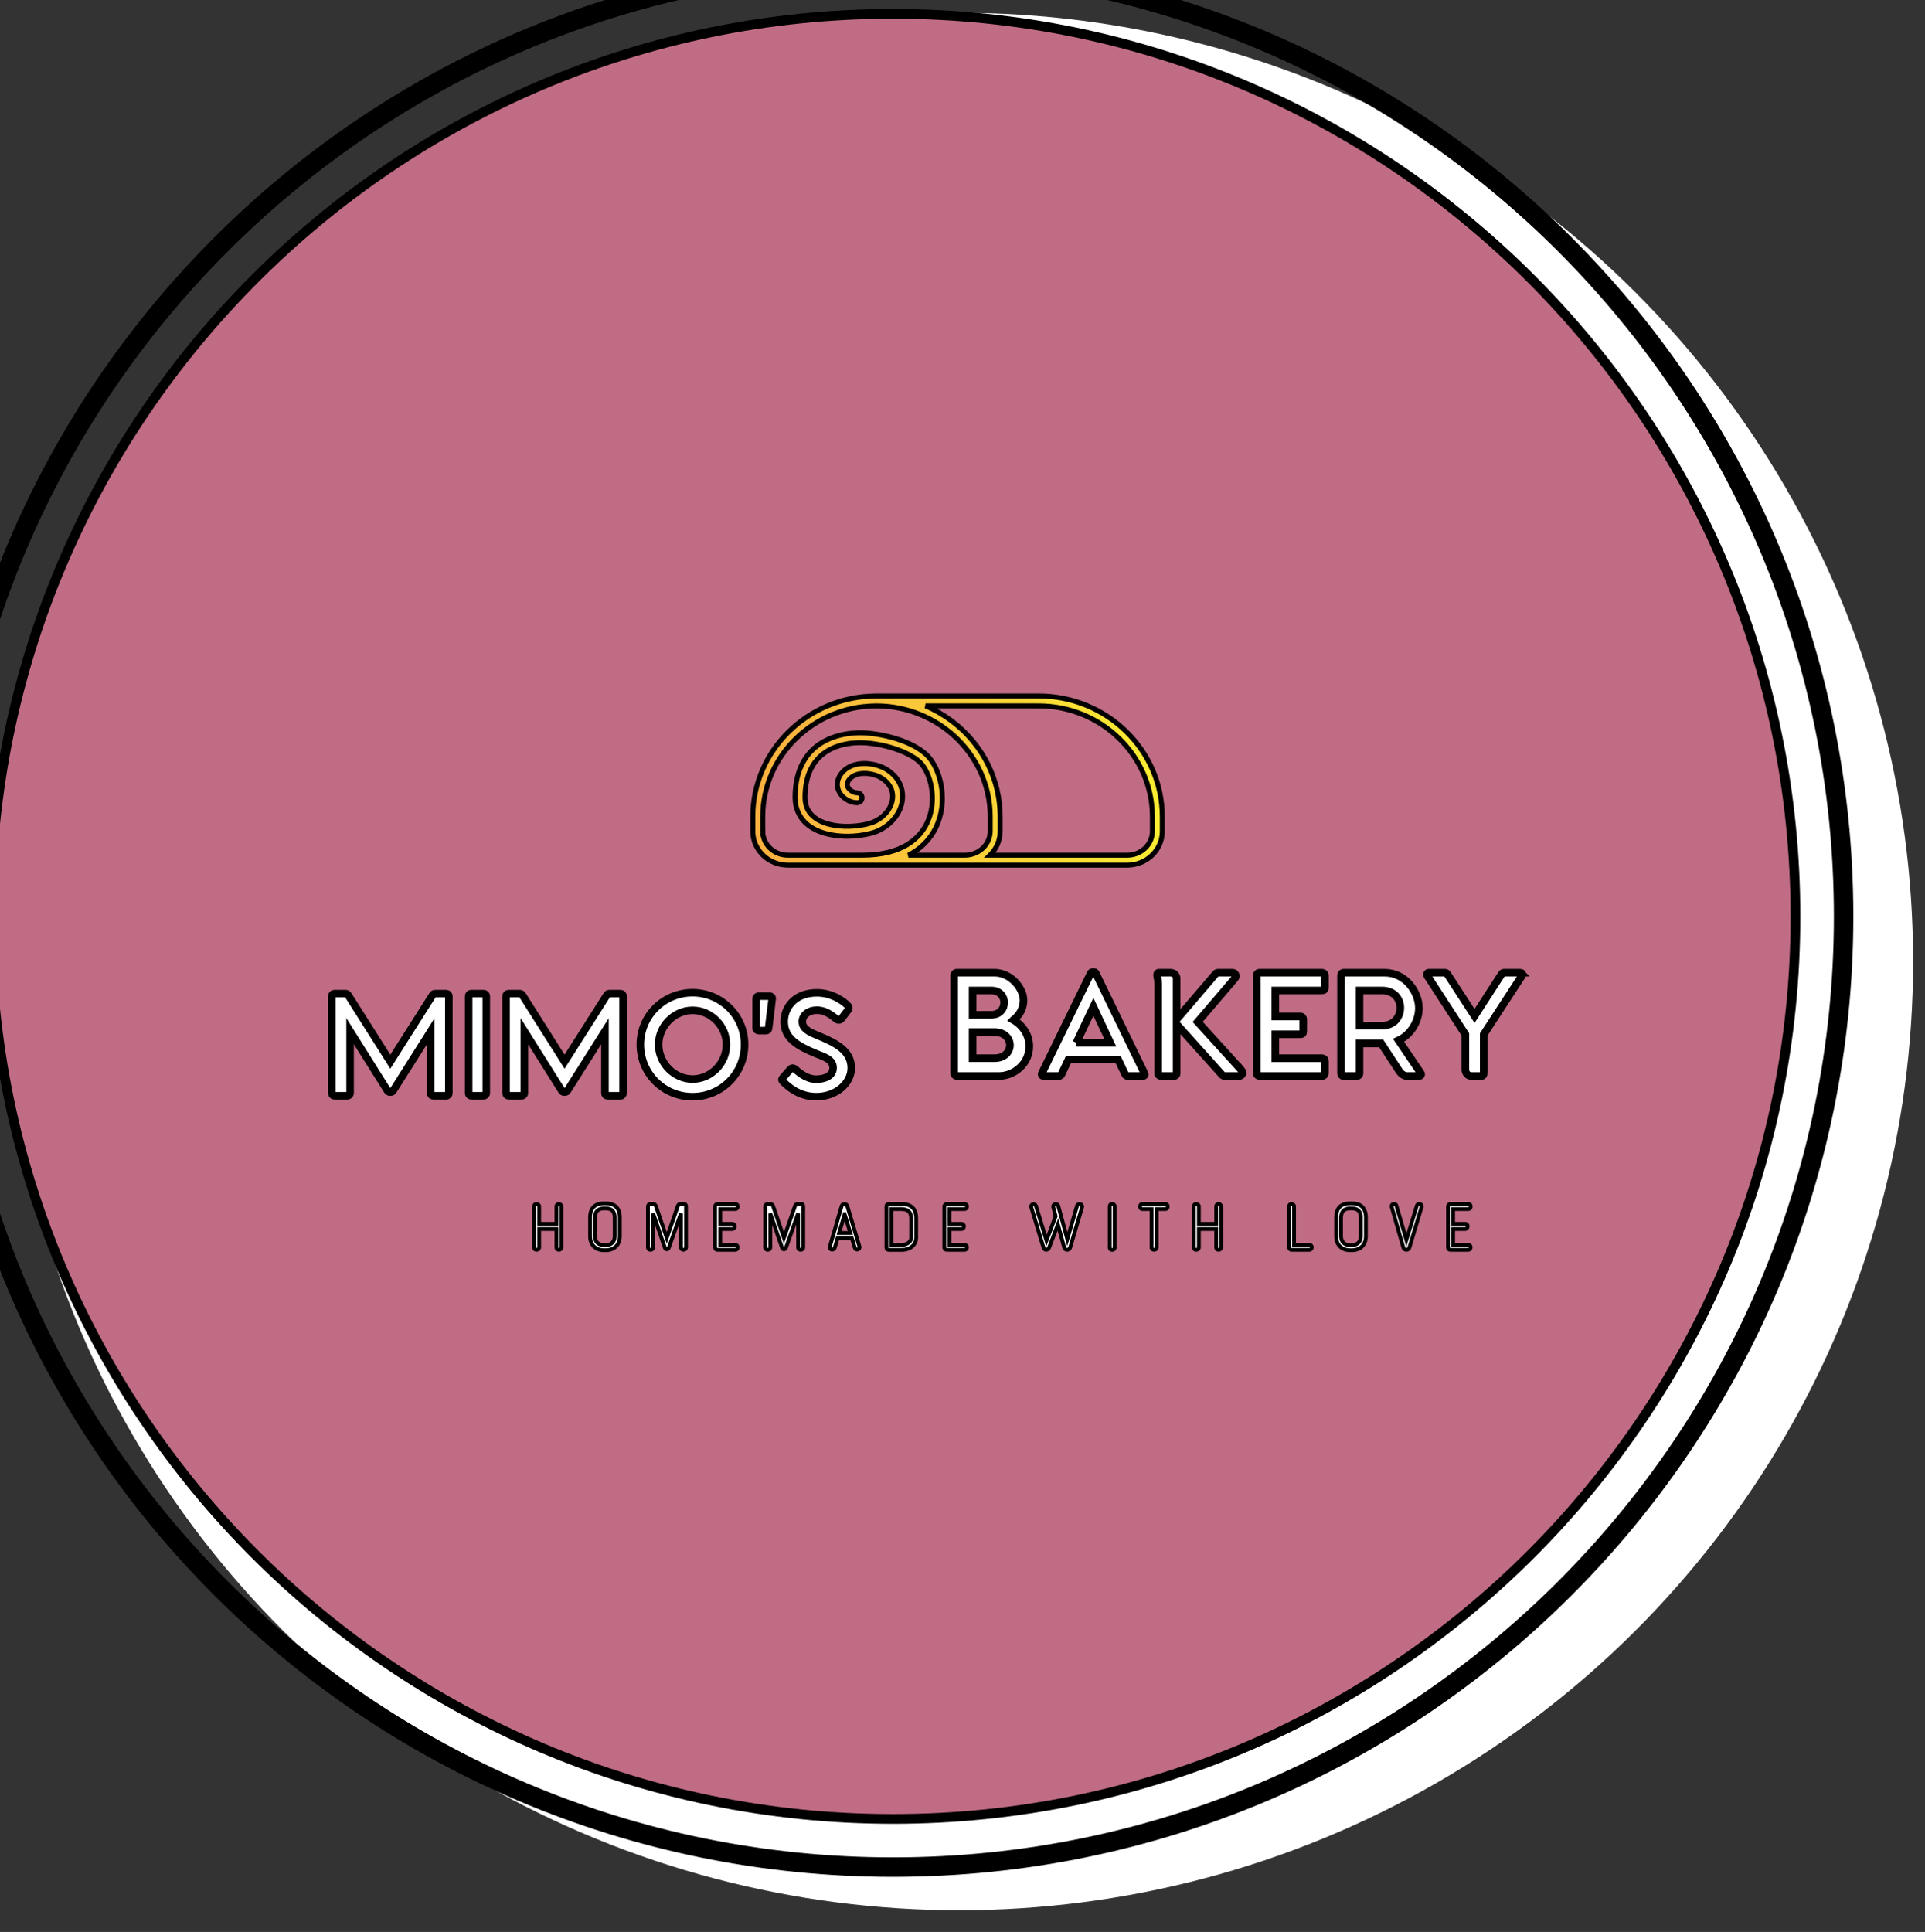 <svg width="279" height="280" xmlns="http://www.w3.org/2000/svg">
 <rect width="100%" height="100%" fill="#333333" stroke="none"/>
 <!-- Created with Method Draw - http://github.com/duopixel/Method-Draw/ -->

 <g>
  <title>background</title>
  <g display="none" overflow="visible" y="0" x="0" height="100%" width="100%" id="canvasGrid">
   <rect fill="url(#gridpattern)" stroke-width="0" y="0" x="0" height="100%" width="100%"/>
  </g>
 </g>
 <g>
  <title>Layer 1</title>
  <ellipse stroke="#000" ry="137.5" rx="138.25" id="svg_28" cy="139.351" cx="139.027" stroke-width="0" fill="#fff"/>
  <g stroke="null" id="svg_27">
   <g stroke="null" id="svg_20" transform="matrix(0.985,0,0,0.985,-15095.26,-10352.558) ">
    <defs stroke="null" transform="translate(-175.523,-69.661) translate(14.462,14.462) translate(-160.596,-178.162) translate(15640.145,0) translate(0,10739.562) ">
     <linearGradient stroke="null" id="svg_15">
      <stop stroke="null" offset="0" stop-color="#fbb040" id="svg_18"/>
      <stop stroke="null" offset="1" stop-color="#f9ed32" id="svg_17"/>
     </linearGradient>
    </defs>
    <g stroke="null" fill="#c06c84" transform="matrix(1.431,0,0,1.431,0,0) " id="svg_16">
     <path stroke="null" id="svg_21" d="m10801.206,7340.632c-54.177,0 -98.254,44.076 -98.254,98.254s44.077,98.254 98.254,98.254c54.177,0 98.254,-44.076 98.254,-98.254s-44.077,-98.254 -98.254,-98.254zm0,195.508c-53.626,0 -97.254,-43.628 -97.254,-97.254s43.628,-97.254 97.254,-97.254c53.626,0 97.254,43.628 97.254,97.254s-43.628,97.254 -97.254,97.254z"/>
     <path stroke="null" id="svg_22" d="m10801.206,7346.085c-51.171,0 -92.801,41.63 -92.801,92.801s41.63,92.801 92.801,92.801s92.802,-41.63 92.802,-92.801s-41.631,-92.801 -92.802,-92.801z"/>
    </g>
    <g stroke="null" fill="url(#svg_15)" transform="matrix(0.731,0,0,0.731,102.962,76.999) " id="svg_14">
     <path stroke="null" id="svg_23" d="m21057.725,14436.865c-0.015,-13.378 -11.182,-24.262 -24.893,-24.262l-0.176,0.005c-0.035,-0.003 -0.07,-0.005 -0.106,-0.005l-32.356,0l-0.282,0c-0.014,0 -0.026,0.007 -0.039,0.008c-13.564,0.169 -24.558,10.981 -24.573,24.255l0,3.002c0,3.747 3.162,6.795 7.049,6.795l35.689,0l32.638,0c3.887,0 7.049,-3.048 7.049,-6.795l0,-3.003zm-80.425,3.003l0,-3.001c0.014,-12.186 10.135,-22.112 22.618,-22.257c0.002,0 0.003,0 0.005,0l0.271,-0.007c0.581,0 1.158,0.027 1.731,0.07c0.088,0.006 0.177,0.012 0.265,0.02c9.284,0.801 17.324,7.125 19.986,15.987c0.021,0.069 0.041,0.139 0.061,0.209c0.08,0.277 0.155,0.557 0.225,0.844c0.03,0.123 0.06,0.245 0.088,0.368c0.051,0.225 0.1,0.467 0.152,0.739c0.025,0.133 0.051,0.266 0.074,0.4c0.046,0.273 0.086,0.548 0.122,0.829c0.016,0.125 0.035,0.25 0.05,0.376c0.032,0.291 0.056,0.584 0.077,0.88l0.026,0.323c0.023,0.403 0.037,0.81 0.037,1.218l0,3.002c0,0.253 -0.039,0.495 -0.079,0.737c-0.023,0.145 -0.053,0.288 -0.09,0.428c-0.045,0.168 -0.099,0.332 -0.161,0.492c-0.049,0.125 -0.101,0.249 -0.161,0.369c-0.08,0.161 -0.17,0.316 -0.267,0.467c-0.071,0.11 -0.146,0.219 -0.227,0.324c-0.108,0.14 -0.225,0.273 -0.349,0.401c-0.098,0.102 -0.2,0.201 -0.309,0.296c-0.13,0.114 -0.267,0.22 -0.409,0.32c-0.118,0.083 -0.239,0.162 -0.365,0.236c-0.148,0.086 -0.301,0.164 -0.458,0.236c-0.141,0.064 -0.284,0.123 -0.43,0.174c-0.186,0.066 -0.375,0.124 -0.571,0.169c-0.085,0.019 -0.169,0.041 -0.255,0.056c-0.299,0.053 -0.605,0.088 -0.92,0.088l-11.406,0c2.45,-1.272 4.32,-3.129 5.489,-5.518c2.425,-4.96 1.221,-10.868 -1.143,-13.907c-2.77,-3.562 -10.043,-5.222 -14.086,-5.222c-3.07,0 -13.088,0.944 -13.088,13.11c0.051,2.379 1.054,4.346 2.901,5.686c3.32,2.409 8.999,2.473 12.912,1.288c3.1,-1.003 5.423,-3.622 5.781,-6.517c0.306,-2.478 -0.839,-4.723 -3.141,-6.162c-2.378,-1.486 -7.018,-2.039 -9.187,0.853c-0.841,1.121 -0.992,2.428 -0.413,3.585c0.65,1.302 2.177,2.246 3.63,2.246c0.552,0 1,-0.448 1,-1s-0.448,-1 -1,-1c-0.701,0 -1.527,-0.512 -1.842,-1.14c-0.24,-0.481 -0.167,-0.969 0.224,-1.491c1.384,-1.844 4.79,-1.443 6.527,-0.356c1.638,1.024 2.425,2.523 2.216,4.221c-0.264,2.138 -2.037,4.091 -4.394,4.854c-3.338,1.011 -8.379,1.006 -11.14,-0.998c-1.359,-0.986 -2.039,-2.331 -2.076,-4.089c0,-10.008 7.754,-11.088 11.088,-11.088c4.279,0 10.468,1.827 12.507,4.449c2.021,2.598 2.92,7.723 0.925,11.801c-1.426,2.917 -4.834,6.393 -12.969,6.393c-0.007,0 -0.013,0.004 -0.019,0.004l-14.984,0c-2.784,0 -5.049,-2.151 -5.049,-4.795zm73.376,4.795l-27.641,0c0.031,-0.03 0.054,-0.066 0.084,-0.096c0.203,-0.204 0.391,-0.421 0.566,-0.648c0.057,-0.074 0.118,-0.146 0.172,-0.222c0.175,-0.246 0.328,-0.506 0.469,-0.773c0.046,-0.088 0.091,-0.175 0.132,-0.265c0.132,-0.282 0.247,-0.573 0.339,-0.873c0.02,-0.067 0.036,-0.136 0.055,-0.204c0.089,-0.328 0.161,-0.664 0.198,-1.009c0,-0.003 0.001,-0.005 0.002,-0.008c0,-0.001 0,-0.002 0,-0.003c0.024,-0.228 0.036,-0.46 0.036,-0.694l0,-3.003c0,-0.444 -0.015,-0.885 -0.04,-1.323c0,-0.002 0,-0.004 0,-0.006l-0.028,-0.355c-0.002,-0.024 -0.005,-0.048 -0.006,-0.072c-0.022,-0.294 -0.045,-0.587 -0.078,-0.878c-0.001,-0.008 -0.001,-0.016 -0.002,-0.024l-0.047,-0.356c-0.003,-0.024 -0.007,-0.048 -0.011,-0.072c-0.038,-0.287 -0.078,-0.573 -0.126,-0.857c-0.002,-0.014 -0.004,-0.028 -0.006,-0.041l-0.055,-0.299c-0.006,-0.032 -0.014,-0.064 -0.02,-0.096c-0.053,-0.28 -0.109,-0.559 -0.172,-0.836c-0.008,-0.035 -0.014,-0.071 -0.022,-0.106l-0.047,-0.197c-0.016,-0.069 -0.036,-0.14 -0.053,-0.209c-0.052,-0.206 -0.106,-0.412 -0.163,-0.616c-0.036,-0.128 -0.069,-0.252 -0.109,-0.389c-0.013,-0.043 -0.029,-0.084 -0.041,-0.126c-0.099,-0.326 -0.206,-0.649 -0.318,-0.969c-0.036,-0.103 -0.07,-0.207 -0.108,-0.309c-0.123,-0.335 -0.255,-0.666 -0.392,-0.994c-0.031,-0.074 -0.059,-0.15 -0.091,-0.224c-0.173,-0.401 -0.356,-0.798 -0.55,-1.188c-0.018,-0.036 -0.038,-0.071 -0.056,-0.107c-0.175,-0.347 -0.358,-0.69 -0.55,-1.028c-0.056,-0.099 -0.116,-0.195 -0.173,-0.294c-0.163,-0.278 -0.33,-0.554 -0.503,-0.826c-0.06,-0.094 -0.122,-0.186 -0.184,-0.279c-0.186,-0.282 -0.377,-0.56 -0.575,-0.833c-0.049,-0.068 -0.098,-0.135 -0.147,-0.202c-0.233,-0.316 -0.473,-0.626 -0.72,-0.93c-0.015,-0.019 -0.03,-0.037 -0.045,-0.056c-2.53,-3.091 -5.813,-5.569 -9.577,-7.164l22.343,0c0.049,0.007 0.098,0.01 0.151,0.009l0.267,-0.009c12.609,0 22.879,9.987 22.894,22.263l0,3.002c-0.002,2.643 -2.267,4.794 -5.052,4.794z"/>
    </g>
    <g stroke="null" fill="#ffffff" transform="matrix(0.561,0,0,0.561,70.599,167.953) " id="svg_13">
     <path stroke="null" id="svg_24" d="m27331.759,18762.562l0,-10.76c0,-0.42 0.32,-0.62 0.66,-0.62s0.68,0.2 0.68,0.62l0,4.58l4.54,0l0,-4.58c0,-0.42 0.32,-0.64 0.64,-0.64s0.66,0.22 0.66,0.64l0,10.76c0,0.42 -0.34,0.64 -0.66,0.64s-0.64,-0.22 -0.64,-0.64l0,-4.82l-4.54,0l0,4.82c0,0.42 -0.34,0.64 -0.68,0.64s-0.66,-0.22 -0.66,-0.64zm14.701,-2.9l0,-4.96c0,-2.4 1.24,-3.68 3.64,-3.68l0.52,0c2.38,0 3.64,1.28 3.64,3.68l0,4.96c0,2.2 -1.46,3.64 -3.64,3.64l-0.52,0c-2.22,0 -3.64,-1.46 -3.64,-3.64zm3.64,2.3l0.52,0c1.44,0 2.3,-0.9 2.3,-2.3l0,-4.96c0,-1.56 -0.76,-2.36 -2.3,-2.36l-0.52,0c-1.52,0 -2.36,0.82 -2.36,2.36l0,4.96c0,1.46 0.92,2.3 2.36,2.3zm20.181,0.6l0,-8.92l-3.18,9c-0.18,0.5 -0.84,0.62 -1.04,0l-3.08,-9l0,8.92c0,0.42 -0.32,0.64 -0.66,0.64s-0.68,-0.22 -0.68,-0.64l0,-10.74c0,-0.38 0.28,-0.66 0.68,-0.66l0.64,0c0.44,0 0.68,0.32 0.78,0.62c0.96,2.86 1.84,5.4 2.82,8.28l2.9,-8.34c0.1,-0.28 0.28,-0.56 0.7,-0.56l0.8,0c0.58,0 0.66,0.32 0.66,0.64l0,10.76c0,0.42 -0.34,0.64 -0.68,0.64s-0.66,-0.22 -0.66,-0.64zm8.961,-0.06l0,-10.64c0,-0.46 0.36,-0.7 0.7,-0.7l4.6,0c0.44,0 0.66,0.32 0.66,0.66s-0.22,0.68 -0.66,0.68l-3.96,0l0,3.88l3.14,0c0.46,0 0.68,0.32 0.68,0.66s-0.24,0.7 -0.68,0.7l-3.14,0l0,4.14l3.96,0c0.42,0 0.64,0.34 0.64,0.66c0,0.34 -0.22,0.66 -0.64,0.66l-4.6,0c-0.34,0 -0.7,-0.12 -0.7,-0.7zm21.782,0.06l0,-8.92l-3.18,9c-0.18,0.5 -0.84,0.62 -1.04,0l-3.08,-9l0,8.92c0,0.42 -0.32,0.64 -0.66,0.64s-0.68,-0.22 -0.68,-0.64l0,-10.74c0,-0.38 0.28,-0.66 0.68,-0.66l0.64,0c0.44,0 0.68,0.32 0.78,0.62c0.96,2.86 1.84,5.4 2.82,8.28l2.9,-8.34c0.1,-0.28 0.28,-0.56 0.7,-0.56l0.8,0c0.58,0 0.66,0.32 0.66,0.64l0,10.76c0,0.42 -0.34,0.64 -0.68,0.64s-0.66,-0.22 -0.66,-0.64zm14.861,0.1l-0.78,-2.54l-3.72,0l-0.74,2.5c-0.26,0.86 -1.58,0.6 -1.3,-0.28c1.04,-3.5 2.06,-7.06 3.08,-10.6c0.12,-0.38 0.44,-0.58 0.76,-0.58c0.3,0 0.62,0.2 0.74,0.58l3.18,10.6c0.22,0.76 -0.96,1.18 -1.22,0.32zm-2.66,-8.8l-1.44,4.92l2.94,0c-0.5,-1.68 -0.96,-3.12 -1.5,-4.92zm10.961,8.72l0,-10.76c0,-0.54 0.38,-0.66 0.66,-0.66l3.2,0c2.64,0 3.94,1.26 3.94,3.74l0,5.12c0,1.56 -1.22,3.2 -3.88,3.2l-3.26,0c-0.28,0 -0.66,-0.16 -0.66,-0.64zm6.48,-2.56l0,-5.12c0,-1.64 -0.88,-2.4 -2.62,-2.4l-2.54,0l0,9.42l2.6,0c1.22,0 2.56,-0.66 2.56,-1.9zm8.701,2.48l0,-10.64c0,-0.46 0.36,-0.7 0.7,-0.7l4.6,0c0.44,0 0.66,0.32 0.66,0.66s-0.22,0.68 -0.66,0.68l-3.96,0l0,3.88l3.14,0c0.46,0 0.68,0.32 0.68,0.66s-0.24,0.7 -0.68,0.7l-3.14,0l0,4.14l3.96,0c0.42,0 0.64,0.34 0.64,0.66c0,0.34 -0.22,0.66 -0.64,0.66l-4.6,0c-0.34,0 -0.7,-0.12 -0.7,-0.7zm26.803,-1.74l2.4,-6.36l-0.6,-2.34c-0.26,-0.96 1.08,-1.2 1.3,-0.36l2.36,8.68l2.54,-8.68c0.26,-0.9 1.58,-0.52 1.32,0.34l-3.1,10.54c-0.12,0.38 -0.46,0.62 -0.78,0.62c-0.36,0 -0.68,-0.22 -0.8,-0.62l-1.64,-6.02c-0.76,2 -1.56,4.04 -2.3,6.04c-0.14,0.36 -0.46,0.6 -0.76,0.6s-0.6,-0.2 -0.74,-0.64l-3.18,-10.52c-0.26,-0.86 0.96,-1.14 1.22,-0.38l2.76,9.1zm16.581,1.82l0,-10.78c0,-0.42 0.32,-0.64 0.64,-0.64s0.66,0.22 0.66,0.64l0,10.78c0,0.86 -1.3,0.86 -1.3,0zm8.562,-11.42l6.04,0c0.42,0 0.62,0.34 0.62,0.68s-0.2,0.66 -0.62,0.66l-2.28,0l0,10.06c0,0.42 -0.34,0.64 -0.68,0.64s-0.66,-0.22 -0.66,-0.64l0,-10.06l-2.42,0c-0.42,0 -0.62,-0.32 -0.62,-0.66s0.2,-0.68 0.62,-0.68zm13.482,11.4l0,-10.76c0,-0.42 0.32,-0.62 0.66,-0.62s0.68,0.2 0.68,0.62l0,4.58l4.54,0l0,-4.58c0,-0.42 0.32,-0.64 0.64,-0.64s0.66,0.22 0.66,0.64l0,10.76c0,0.42 -0.34,0.64 -0.66,0.64s-0.64,-0.22 -0.64,-0.64l0,-4.82l-4.54,0l0,4.82c0,0.42 -0.34,0.64 -0.68,0.64s-0.66,-0.22 -0.66,-0.64zm25.003,0l0,-10.76c0,-0.42 0.32,-0.64 0.64,-0.64s0.66,0.22 0.66,0.64l0,10.06l3.98,0c0.44,0 0.68,0.34 0.68,0.68s-0.24,0.66 -0.68,0.66l-4.62,0c-0.4,0 -0.66,-0.32 -0.66,-0.64zm12.341,-2.9l0,-4.96c0,-2.4 1.24,-3.68 3.64,-3.68l0.52,0c2.38,0 3.64,1.28 3.64,3.68l0,4.96c0,2.2 -1.46,3.64 -3.64,3.64l-0.52,0c-2.22,0 -3.64,-1.46 -3.64,-3.64zm3.64,2.3l0.52,0c1.44,0 2.3,-0.9 2.3,-2.3l0,-4.96c0,-1.56 -0.76,-2.36 -2.3,-2.36l-0.52,0c-1.52,0 -2.36,0.82 -2.36,2.36l0,4.96c0,1.46 0.92,2.3 2.36,2.3zm12.162,-10.36l2.62,9.02l2.74,-8.98c0.26,-0.86 1.48,-0.52 1.24,0.32l-3.2,10.68c-0.1,0.36 -0.42,0.56 -0.76,0.56s-0.7,-0.2 -0.8,-0.56l-3.06,-10.66c-0.26,-0.9 1,-1.16 1.22,-0.38zm13.541,10.9l0,-10.64c0,-0.46 0.36,-0.7 0.7,-0.7l4.6,0c0.44,0 0.66,0.32 0.66,0.66s-0.22,0.68 -0.66,0.68l-3.96,0l0,3.88l3.14,0c0.46,0 0.68,0.32 0.68,0.66s-0.24,0.7 -0.68,0.7l-3.14,0l0,4.14l3.96,0c0.42,0 0.64,0.34 0.64,0.66c0,0.34 -0.22,0.66 -0.64,0.66l-4.6,0c-0.34,0 -0.7,-0.12 -0.7,-0.7z"/>
    </g>
    <g stroke="null" fill="#ffffff" transform="matrix(1.109,0,0,1.109,49.59,139.991) " id="svg_12">
     <path stroke="null" id="svg_25" d="m13833.377,9482.79c0.186,0 0.339,0.152 0.339,0.322l0,12.898c0,0.169 -0.136,0.339 -0.322,0.339l-1.746,0c-0.203,0 -0.339,-0.152 -0.339,-0.339l0,-8.22l-4.949,7.83c-0.102,0.169 -0.204,0.237 -0.356,0.237l-0.102,0c-0.153,0 -0.254,-0.068 -0.356,-0.237l-4.932,-7.848l0,8.238c0,0.169 -0.153,0.339 -0.339,0.339l-1.746,0c-0.186,0 -0.339,-0.152 -0.339,-0.339l0,-12.898c0,-0.169 0.136,-0.322 0.339,-0.322l1.458,0c0.169,0 0.288,0.068 0.39,0.22l5.576,8.813l5.593,-8.813c0.085,-0.153 0.203,-0.22 0.39,-0.22l1.441,0l0,-0zm4.966,0l-1.678,0c-0.186,0 -0.322,0.153 -0.322,0.322l0,12.898c0,0.186 0.153,0.339 0.339,0.339l1.678,0c0.169,0 0.322,-0.169 0.322,-0.339l0,-12.898c0,-0.169 -0.169,-0.322 -0.339,-0.322l-0,0zm18.153,0c0.186,0 0.339,0.152 0.339,0.322l0,12.898c0,0.169 -0.136,0.339 -0.322,0.339l-1.746,0c-0.203,0 -0.339,-0.152 -0.339,-0.339l0,-8.22l-4.949,7.83c-0.102,0.169 -0.204,0.237 -0.356,0.237l-0.102,0c-0.153,0 -0.254,-0.068 -0.356,-0.237l-4.932,-7.848l0,8.238c0,0.169 -0.153,0.339 -0.339,0.339l-1.746,0c-0.186,0 -0.339,-0.152 -0.339,-0.339l0,-12.898c0,-0.169 0.136,-0.322 0.339,-0.322l1.458,0c0.169,0 0.288,0.068 0.39,0.22l5.576,8.813l5.593,-8.813c0.085,-0.153 0.203,-0.22 0.39,-0.22l1.441,0l0,-0zm9.559,13.678c3.797,0 6.898,-3.051 6.898,-6.915c0,-3.83 -3.102,-6.881 -6.898,-6.881c-3.83,0 -6.932,3.051 -6.932,6.881c0,3.864 3.102,6.915 6.932,6.915zm0,-2.339c-2.441,0 -4.508,-2.102 -4.508,-4.576c0,-2.458 2.068,-4.542 4.508,-4.542s4.492,2.085 4.492,4.542c0,2.475 -2.051,4.576 -4.492,4.576zm8.763,-6.424c-0.169,0 -0.339,-0.153 -0.339,-0.322l0,-3.915c0,-0.186 0.153,-0.339 0.322,-0.339l1.475,0c0.203,0 0.373,0.153 0.339,0.339l-0.475,3.915c-0.017,0.169 -0.136,0.322 -0.322,0.322l-1,0l-0,0zm3.186,6.288l0.966,-1.119c0.203,-0.237 0.458,-0.237 0.644,-0.102c0.559,0.475 1.559,1.373 2.814,1.373c1.22,0 2.271,-0.458 2.271,-1.509c0,-1.102 -1.136,-1.424 -2.305,-1.898c-2.424,-1 -4.186,-2.034 -4.186,-4.237c0,-1.729 1.271,-3.814 4.339,-3.814c2.085,0 3.593,1.187 4.034,1.627c0.186,0.186 0.288,0.424 0.119,0.627l-0.847,1.119c-0.17,0.22 -0.407,0.322 -0.678,0.136c-0.542,-0.424 -1.424,-1.203 -2.61,-1.203c-1.203,0 -1.949,0.695 -1.949,1.508c0,0.898 0.78,1.339 2.051,1.847c2.22,0.933 4.441,1.933 4.441,4.322c0,1.983 -1.966,3.796 -4.644,3.796c-2.424,0 -3.932,-1.542 -4.356,-1.949c-0.153,-0.136 -0.305,-0.322 -0.102,-0.525l-0,-0z"/>
    </g>
    <g stroke="null" fill="#ffffff" transform="matrix(1.121,0,0,1.121,140.578,139.876) " id="svg_11">
     <path stroke="null" id="svg_26" d="m13678.571,9384.842c1.271,0.746 2.085,2 2.085,3.474c0,2.305 -2.034,3.881 -3.966,3.881l-5.559,0c-0.186,0 -0.339,-0.152 -0.339,-0.339l0,-12.898c0,-0.169 0.135,-0.322 0.322,-0.322l4.983,0c2.136,0 3.797,2.051 3.797,3.627c0,1.068 -0.525,1.966 -1.322,2.576l-0,-0zm-2.898,-0.678c2.237,0 2.254,-3.186 0,-3.186l-2.458,0l0,3.186l2.458,0zm0.407,5.695c2.695,0 2.729,-3.424 -0.017,-3.424l-2.848,0l0,3.424l2.864,0l0,0zm19.677,1.966c0.102,0.203 0.034,0.373 -0.203,0.373l-1.983,0c-0.169,0 -0.271,-0.085 -0.339,-0.22l-0.915,-1.932l-6.526,0l-0.915,1.932c-0.068,0.136 -0.186,0.22 -0.339,0.22l-2,0c-0.203,0 -0.322,-0.169 -0.22,-0.373l6.39,-13.102c0.068,-0.119 0.152,-0.17 0.237,-0.17l0.203,0c0.102,0 0.169,0.051 0.237,0.17l6.373,13.102zm-8.931,-3.983l4.458,0l-2.22,-4.729l-2.237,4.729zm21.661,3.559c0.305,0.356 0.135,0.796 -0.322,0.796l-1.831,0c-0.169,0 -0.271,-0.034 -0.39,-0.169l-5.949,-6.627l0,6.475c0,0.169 -0.153,0.322 -0.322,0.322l-1.763,0c-0.186,0 -0.339,-0.152 -0.339,-0.322l0,-11.763c-0.017,-0.458 -0.068,-0.746 -0.136,-1.051c-0.051,-0.22 0.034,-0.424 0.22,-0.424l1.508,0c0.492,0 0.831,0.322 0.831,0.78l0,5.356l5.085,-5.949c0.102,-0.136 0.22,-0.186 0.407,-0.186l1.83,0c0.424,0 0.576,0.441 0.339,0.729l-4.898,5.729l5.729,6.305zm10.627,-10.423l-6.17,-0l0,3.407l3.322,0c0.186,0 0.339,0.153 0.339,0.339l0,1.678c0,0.203 -0.136,0.322 -0.339,0.322l-3.322,0l0,3.136l6.17,0c0.186,0 0.339,0.152 0.339,0.339l0,1.661c0,0.186 -0.152,0.339 -0.339,0.339l-8.254,0c-0.186,0 -0.339,-0.152 -0.339,-0.339l0,-12.898c0,-0.169 0.136,-0.322 0.322,-0.322l8.271,0c0.186,0 0.339,0.153 0.339,0.322l0,1.695c0,0.186 -0.152,0.322 -0.339,0.322l-0,-0zm12.915,10.83c0.136,0.203 0.034,0.39 -0.237,0.39l-1.576,0c-0.475,0 -0.881,-0.441 -1.034,-0.695l-2.339,-3.576l-2.848,0l0,3.932c0,0.203 -0.136,0.339 -0.322,0.339l-1.797,0c-0.169,0 -0.305,-0.135 -0.305,-0.339l0,-12.898c0,-0.169 0.136,-0.322 0.322,-0.322l5.407,0c2.78,0 4.492,2.576 4.492,4.644c0,1.644 -0.983,3.458 -2.661,4.237l2.898,4.288zm-8.033,-10.83l0,4.61l2.966,0c1.61,0 2.39,-1.169 2.39,-2.356c0,-1.136 -0.797,-2.254 -2.39,-2.254l-2.966,0l0,-0zm21.135,-2.339c0.187,0 0.305,0.203 0.187,0.39l-5.017,7.712l0,5.119c0,0.203 -0.119,0.339 -0.305,0.339l-1.271,0c-0.525,0 -0.831,-0.373 -0.831,-0.864l0,-4.593l-5,-7.712c-0.119,-0.186 0,-0.39 0.186,-0.39l2.17,0c0.186,0 0.271,0.153 0.373,0.322l3.475,5.356l3.458,-5.356c0.119,-0.169 0.203,-0.322 0.373,-0.322l2.203,0l-0,0z"/>
    </g>
   </g>
  </g>
 </g>
</svg>

